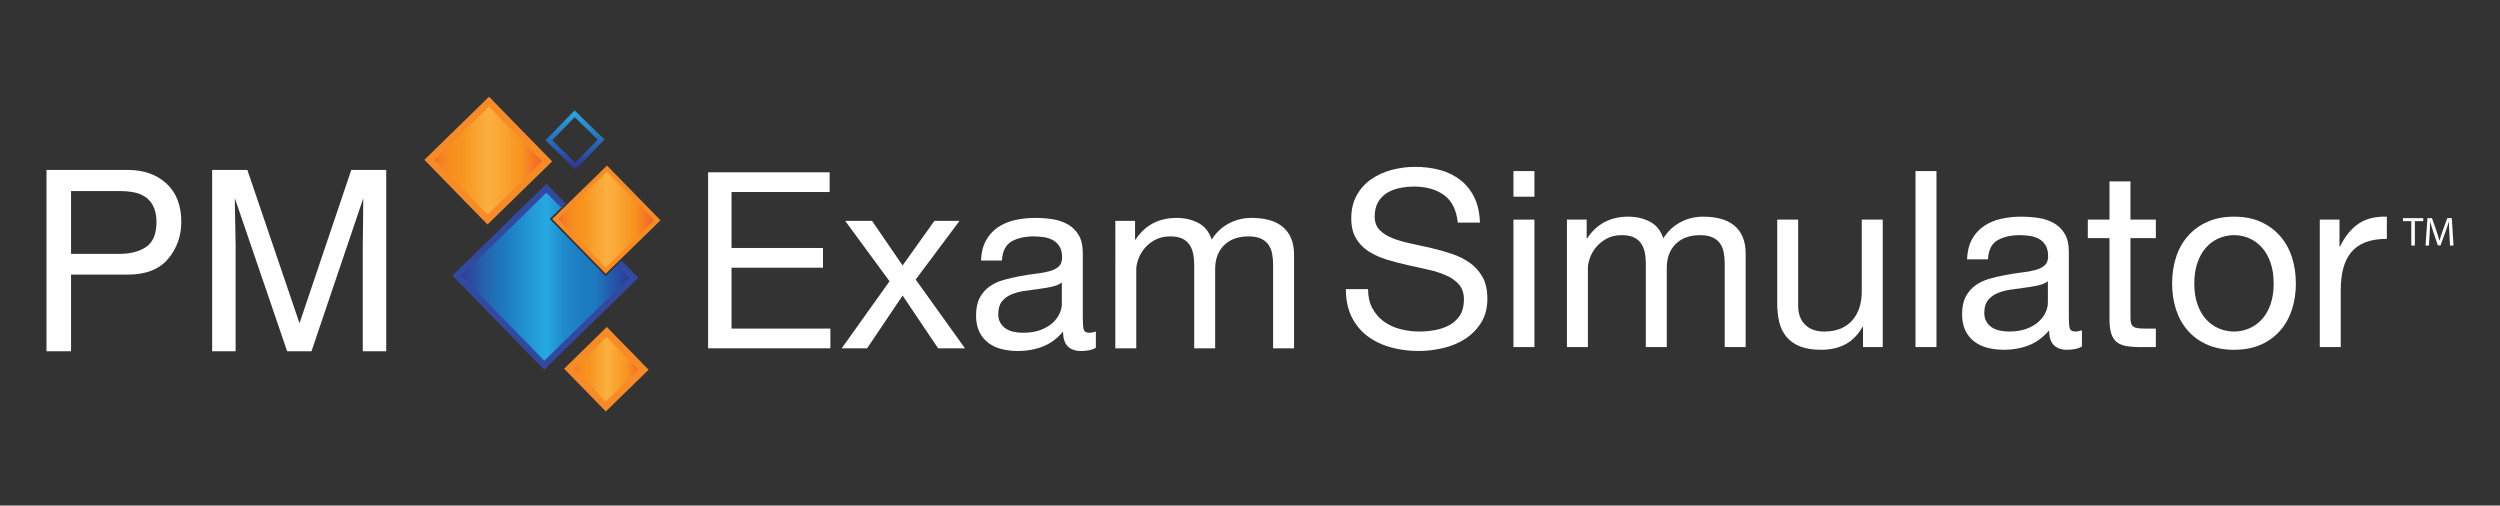 <?xml version="1.0" encoding="utf-8"?>
<!-- Generator: Adobe Illustrator 16.0.0, SVG Export Plug-In . SVG Version: 6.00 Build 0)  -->
<!DOCTYPE svg PUBLIC "-//W3C//DTD SVG 1.1//EN" "http://www.w3.org/Graphics/SVG/1.1/DTD/svg11.dtd">
<svg version="1.1" xmlns="http://www.w3.org/2000/svg" xmlns:xlink="http://www.w3.org/1999/xlink" x="0px" y="0px"
	 width="494.524px" height="100px" viewBox="0 0 494.524 100" enable-background="new 0 0 494.524 100" xml:space="preserve">
<rect x="0" y="0" width="494.524" height="100" fill="#333333" stroke="none"/>
<g id="Layer_3" display="none">
	<rect display="inline" stroke="#000000" stroke-miterlimit="10" width="494.524" height="100"/>
</g>
<g id="Layer_1">
	<g>
		<g>
			<g>
				<linearGradient id="SVGID_1_" gradientUnits="userSpaceOnUse" x1="113.731" y1="33.529" x2="113.731" y2="21.842">
					<stop  offset="0" style="stop-color:#2E3192"/>
					<stop  offset="1" style="stop-color:#27AAE1"/>
				</linearGradient>
				<path fill="url(#SVGID_1_)" d="M113.801,33.529l-5.914-5.773l5.774-5.914l5.912,5.773L113.801,33.529z M109.232,27.74
					l4.553,4.443l4.446-4.553l-4.555-4.445L109.232,27.74z"/>
			</g>
			<g>
				<linearGradient id="SVGID_2_" gradientUnits="userSpaceOnUse" x1="84.924" y1="31.77" x2="108.241" y2="31.77">
					<stop  offset="0" style="stop-color:#F15A29"/>
					<stop  offset="0.031" style="stop-color:#F26A27"/>
					<stop  offset="0.087" style="stop-color:#F47D23"/>
					<stop  offset="0.144" style="stop-color:#F68A20"/>
					<stop  offset="0.203" style="stop-color:#F7911E"/>
					<stop  offset="0.27" style="stop-color:#F7941E"/>
					<stop  offset="0.509" style="stop-color:#FBB040"/>
					<stop  offset="0.779" style="stop-color:#F7941E"/>
					<stop  offset="1" style="stop-color:#F15A29"/>
				</linearGradient>
				<polygon fill-rule="evenodd" clip-rule="evenodd" fill="url(#SVGID_2_)" points="96.725,20.112 84.924,31.628 96.441,43.427 
					108.241,31.913 96.725,20.112 				"/>
				<path fill="#F68B28" d="M96.429,44.408L83.943,31.616l12.794-12.485l12.486,12.794L96.429,44.408z M85.906,31.64l10.546,10.805
					L107.259,31.9L96.712,21.094L85.906,31.64z"/>
			</g>
			<g>
				<linearGradient id="SVGID_3_" gradientUnits="userSpaceOnUse" x1="112.563" y1="73.036" x2="127.315" y2="73.036">
					<stop  offset="0" style="stop-color:#F15A29"/>
					<stop  offset="0.031" style="stop-color:#F26A27"/>
					<stop  offset="0.087" style="stop-color:#F47D23"/>
					<stop  offset="0.144" style="stop-color:#F68A20"/>
					<stop  offset="0.203" style="stop-color:#F7911E"/>
					<stop  offset="0.27" style="stop-color:#F7941E"/>
					<stop  offset="0.509" style="stop-color:#FBB040"/>
					<stop  offset="0.779" style="stop-color:#F7941E"/>
					<stop  offset="1" style="stop-color:#F15A29"/>
				</linearGradient>
				<polygon fill-rule="evenodd" clip-rule="evenodd" fill="url(#SVGID_3_)" points="120.027,65.66 112.563,72.945 119.848,80.411 
					127.315,73.125 120.027,65.66 				"/>
				<path fill="#F68B28" d="M119.837,81.392l-8.255-8.458l8.457-8.256l8.258,8.459L119.837,81.392z M113.545,72.958l6.316,6.471
					l6.472-6.316l-6.318-6.472L113.545,72.958z"/>
			</g>
			<g>
				<g>
					<g>
						<linearGradient id="SVGID_4_" gradientUnits="userSpaceOnUse" x1="109.839" y1="43.449" x2="130.042" y2="43.449">
							<stop  offset="0" style="stop-color:#F15A29"/>
							<stop  offset="0.031" style="stop-color:#F26A27"/>
							<stop  offset="0.087" style="stop-color:#F47D23"/>
							<stop  offset="0.144" style="stop-color:#F68A20"/>
							<stop  offset="0.203" style="stop-color:#F7911E"/>
							<stop  offset="0.27" style="stop-color:#F7941E"/>
							<stop  offset="0.509" style="stop-color:#FBB040"/>
							<stop  offset="0.779" style="stop-color:#F7941E"/>
							<stop  offset="1" style="stop-color:#F15A29"/>
						</linearGradient>
						<polygon fill="url(#SVGID_4_)" points="119.816,53.55 121.959,51.458 130.042,43.57 120.064,33.348 111.982,41.235 
							109.839,43.325 						"/>
						<path fill="#F68B28" d="M119.809,54.154l-10.574-10.837l10.837-10.574l10.575,10.834L119.809,54.154z M110.444,43.333
							l9.379,9.612l9.613-9.382l-9.381-9.61L110.444,43.333z"/>
					</g>
					<linearGradient id="SVGID_5_" gradientUnits="userSpaceOnUse" x1="90.373" y1="54.739" x2="125.371" y2="54.739">
						<stop  offset="0" style="stop-color:#2E3192"/>
						<stop  offset="0.055" style="stop-color:#2B449C"/>
						<stop  offset="0.155" style="stop-color:#2562AE"/>
						<stop  offset="0.23" style="stop-color:#2073BA"/>
						<stop  offset="0.27" style="stop-color:#1D7ABF"/>
						<stop  offset="0.509" style="stop-color:#27AAE1"/>
						<stop  offset="0.546" style="stop-color:#239CD8"/>
						<stop  offset="0.6" style="stop-color:#208DCD"/>
						<stop  offset="0.656" style="stop-color:#1E82C5"/>
						<stop  offset="0.714" style="stop-color:#1D7CC1"/>
						<stop  offset="0.779" style="stop-color:#1D7ABF"/>
						<stop  offset="1" style="stop-color:#2E3192"/>
					</linearGradient>
					<polygon fill="url(#SVGID_5_)" points="119.803,54.647 108.741,43.311 111.439,40.679 108.084,37.241 90.373,54.525 
						107.659,72.237 125.371,54.951 122.502,52.014 					"/>
				</g>
			</g>
			<polygon fill="none" points="109.839,43.325 111.531,41.674 110.55,40.668 108.073,38.13 91.264,54.536 107.669,71.345 
				124.479,54.939 122.49,52.904 121.509,51.897 119.816,53.55 			"/>
			<polygon fill="#314A9F" points="122.98,51.562 122.055,52.454 124.479,54.939 107.669,71.345 91.264,54.536 108.073,38.13 
				111.017,41.118 111.89,40.277 108.095,36.35 89.483,54.513 107.647,73.127 126.259,54.962 			"/>
		</g>
		<g>
			<path fill="#FFFFFF" d="M9.196,33.614h16.052c3.173,0,5.736,0.9,7.687,2.697c1.952,1.8,2.928,4.327,2.928,7.583
				c0,2.8-0.871,5.238-2.612,7.313c-1.742,2.076-4.407,3.114-7.994,3.114H14.054v15.163H9.196V33.614z M28.043,38.547
				c-1.066-0.505-2.529-0.757-4.388-0.757h-9.602v12.429h9.602c2.166,0,3.924-0.464,5.274-1.392c1.35-0.927,2.024-2.563,2.024-4.907
				C30.954,41.282,29.984,39.491,28.043,38.547z"/>
			<path fill="#FFFFFF" d="M41.967,33.614h6.961l10.316,30.328l10.241-30.328h6.914v35.871h-4.64v-21.17
				c0-0.734,0.017-1.947,0.05-3.639c0.032-1.693,0.048-3.508,0.048-5.447L61.615,69.484H56.8L46.46,39.229v1.099
				c0,0.88,0.025,2.219,0.073,4.017c0.049,1.8,0.074,3.123,0.074,3.969v21.17h-4.64V33.614z"/>
		</g>
		<g>
			<g>
				<g>
					<path fill="#FFFFFF" d="M164.11,34.081v3.902h-19.407v11.069h18.09v3.901h-18.09v12.043h19.553v3.902h-24.186V34.081H164.11z"
						/>
					<path fill="#FFFFFF" d="M167.182,43.687h5.314l6.046,8.826l6.291-8.826h4.974l-8.68,11.606l9.752,13.604h-5.314l-7.022-10.436
						l-7.021,10.436H166.5l9.459-13.263L167.182,43.687z"/>
					<path fill="#FFFFFF" d="M213.797,69.434c-1.073,0-1.926-0.301-2.56-0.903c-0.633-0.601-0.95-1.584-0.95-2.95
						c-1.139,1.366-2.463,2.349-3.975,2.95c-1.512,0.602-3.145,0.903-4.901,0.903c-1.138,0-2.21-0.122-3.217-0.366
						c-1.008-0.244-1.895-0.65-2.658-1.219c-0.764-0.568-1.365-1.299-1.803-2.194c-0.438-0.893-0.659-1.975-0.659-3.242
						c0-1.43,0.244-2.6,0.731-3.512c0.488-0.909,1.129-1.649,1.925-2.218c0.797-0.568,1.708-1,2.731-1.292
						c1.024-0.293,2.072-0.537,3.146-0.733c1.137-0.227,2.219-0.396,3.242-0.511c1.024-0.113,1.927-0.276,2.708-0.487
						c0.78-0.211,1.396-0.52,1.852-0.927c0.456-0.406,0.683-1,0.683-1.779c0-0.91-0.17-1.642-0.512-2.194
						c-0.342-0.553-0.78-0.975-1.317-1.268c-0.537-0.293-1.138-0.488-1.803-0.586c-0.668-0.097-1.327-0.146-1.976-0.146
						c-1.756,0-3.219,0.334-4.389,1c-1.17,0.666-1.803,1.926-1.901,3.779h-4.145c0.065-1.56,0.389-2.876,0.975-3.95
						c0.584-1.072,1.365-1.941,2.34-2.609c0.975-0.666,2.096-1.145,3.364-1.438c1.27-0.292,2.601-0.438,3.999-0.438
						c1.138,0,2.269,0.081,3.389,0.242c1.121,0.165,2.137,0.497,3.047,1c0.911,0.505,1.641,1.211,2.194,2.122
						c0.553,0.91,0.83,2.096,0.83,3.56v12.971c0,0.975,0.055,1.689,0.169,2.145c0.114,0.456,0.495,0.682,1.147,0.682
						c0.357,0,0.779-0.081,1.267-0.243V68.8C216.057,69.221,215.065,69.434,213.797,69.434z M207.995,56.731
						c-0.846,0.179-1.73,0.325-2.658,0.438c-0.926,0.114-1.861,0.244-2.802,0.391c-0.944,0.146-1.789,0.381-2.538,0.706
						c-0.747,0.325-1.356,0.789-1.827,1.39c-0.472,0.602-0.708,1.422-0.708,2.463c0,0.682,0.138,1.26,0.415,1.731
						c0.275,0.471,0.634,0.852,1.073,1.145c0.439,0.294,0.958,0.505,1.56,0.634c0.601,0.13,1.211,0.195,1.829,0.195
						c1.364,0,2.536-0.186,3.511-0.56c0.975-0.374,1.772-0.845,2.389-1.414c0.617-0.569,1.073-1.187,1.366-1.854
						c0.292-0.665,0.438-1.292,0.438-1.877v-4.243C209.522,56.268,208.839,56.553,207.995,56.731z"/>
					<path fill="#FFFFFF" d="M224.524,43.687v3.706h0.098c1.884-2.859,4.599-4.29,8.143-4.29c1.562,0,2.975,0.324,4.241,0.975
						c1.269,0.65,2.164,1.754,2.683,3.315c0.846-1.365,1.959-2.421,3.342-3.169c1.381-0.748,2.901-1.121,4.559-1.121
						c1.267,0,2.414,0.139,3.438,0.415c1.024,0.277,1.902,0.707,2.632,1.292c0.732,0.584,1.301,1.341,1.708,2.267
						c0.406,0.926,0.609,2.041,0.609,3.34v18.481h-4.145v-16.53c0-0.78-0.066-1.512-0.195-2.194c-0.13-0.683-0.374-1.275-0.731-1.78
						c-0.358-0.505-0.854-0.902-1.488-1.195c-0.633-0.292-1.455-0.438-2.462-0.438c-2.048,0-3.659,0.585-4.829,1.756
						c-1.169,1.17-1.754,2.731-1.754,4.681v15.701h-4.146v-16.53c0-0.813-0.074-1.56-0.221-2.244
						c-0.145-0.683-0.397-1.276-0.755-1.779c-0.357-0.503-0.837-0.895-1.439-1.171c-0.602-0.275-1.373-0.414-2.315-0.414
						c-1.203,0-2.235,0.244-3.097,0.732c-0.861,0.487-1.561,1.071-2.096,1.755c-0.536,0.683-0.927,1.389-1.171,2.122
						c-0.243,0.731-0.365,1.34-0.365,1.829v15.701h-4.145V43.687H224.524z"/>
				</g>
			</g>
			<g>
				<g>
					<path fill="none" d="M447.464,49.003c-0.715-0.813-1.553-1.43-2.512-1.853c-0.959-0.423-1.976-0.635-3.047-0.635
						c-1.072,0-2.09,0.212-3.048,0.635c-0.959,0.422-1.797,1.04-2.511,1.853c-0.716,0.813-1.276,1.812-1.684,2.999
						c-0.406,1.187-0.609,2.544-0.609,4.071c0,1.529,0.203,2.886,0.609,4.072c0.407,1.188,0.968,2.178,1.684,2.975
						c0.714,0.796,1.552,1.407,2.511,1.829c0.958,0.422,1.976,0.633,3.048,0.633c1.071,0,2.088-0.211,3.047-0.633
						c0.959-0.422,1.797-1.033,2.512-1.829c0.715-0.797,1.275-1.788,1.683-2.975c0.406-1.186,0.609-2.543,0.609-4.072
						c0-1.527-0.203-2.884-0.609-4.071C448.74,50.815,448.179,49.816,447.464,49.003z"/>
					<path fill="none" d="M400.385,56.926c-0.926,0.114-1.861,0.244-2.804,0.391c-0.943,0.146-1.788,0.382-2.535,0.706
						c-0.748,0.326-1.358,0.789-1.829,1.391c-0.472,0.603-0.706,1.423-0.706,2.463c0,0.683,0.138,1.26,0.415,1.73
						c0.275,0.472,0.632,0.853,1.071,1.146s0.958,0.505,1.562,0.634c0.6,0.13,1.209,0.195,1.828,0.195
						c1.365,0,2.534-0.186,3.51-0.561c0.975-0.373,1.771-0.845,2.391-1.414c0.616-0.568,1.072-1.186,1.365-1.853
						c0.292-0.667,0.438-1.293,0.438-1.877v-4.242c-0.521,0.39-1.203,0.675-2.048,0.853
						C402.198,56.667,401.312,56.813,400.385,56.926z"/>
					<path fill="#FFFFFF" d="M290.722,51.977c-1.058-0.748-2.251-1.34-3.584-1.779c-1.334-0.438-2.69-0.822-4.072-1.146
						c-1.382-0.325-2.74-0.626-4.071-0.903c-1.333-0.275-2.528-0.625-3.584-1.048c-1.056-0.422-1.901-0.967-2.536-1.634
						c-0.633-0.665-0.951-1.536-0.951-2.609c0-1.137,0.22-2.088,0.659-2.853c0.44-0.764,1.025-1.373,1.757-1.829
						c0.73-0.455,1.567-0.779,2.51-0.975c0.942-0.195,1.902-0.292,2.877-0.292c2.407,0,4.38,0.561,5.924,1.682
						c1.543,1.121,2.446,2.934,2.707,5.436h4.389c-0.066-1.917-0.431-3.567-1.097-4.949c-0.667-1.381-1.577-2.527-2.73-3.438
						c-1.154-0.909-2.496-1.576-4.023-1.999c-1.527-0.422-3.186-0.635-4.974-0.635c-1.593,0-3.146,0.204-4.656,0.609
						c-1.513,0.408-2.861,1.024-4.048,1.854c-1.187,0.829-2.137,1.886-2.853,3.17c-0.715,1.284-1.072,2.804-1.072,4.559
						c0,1.593,0.316,2.918,0.952,3.974c0.633,1.058,1.478,1.919,2.535,2.585c1.056,0.667,2.25,1.202,3.584,1.608
						c1.333,0.407,2.689,0.765,4.071,1.073c1.383,0.309,2.74,0.609,4.073,0.901c1.332,0.292,2.527,0.675,3.583,1.146
						c1.058,0.472,1.903,1.081,2.536,1.829c0.635,0.749,0.951,1.724,0.951,2.926c0,1.268-0.261,2.309-0.78,3.121
						c-0.521,0.812-1.203,1.455-2.048,1.925c-0.846,0.472-1.795,0.804-2.853,1c-1.056,0.194-2.104,0.292-3.145,0.292
						c-1.301,0-2.567-0.162-3.802-0.488c-1.236-0.324-2.317-0.828-3.244-1.512c-0.926-0.681-1.674-1.552-2.243-2.608
						c-0.569-1.056-0.854-2.316-0.854-3.779h-4.389c0,2.113,0.382,3.942,1.146,5.486c0.763,1.544,1.804,2.812,3.12,3.802
						c1.317,0.993,2.844,1.732,4.583,2.219c1.74,0.488,3.585,0.731,5.536,0.731c1.591,0,3.193-0.188,4.802-0.562
						c1.61-0.372,3.065-0.974,4.365-1.803c1.301-0.83,2.365-1.901,3.195-3.218c0.828-1.317,1.243-2.902,1.243-4.754
						c0-1.723-0.317-3.153-0.951-4.292C292.624,53.668,291.778,52.726,290.722,51.977z"/>
					<rect x="299.377" y="33.838" fill="#FFFFFF" width="4.145" height="5.071"/>
					<rect x="299.377" y="43.444" fill="#FFFFFF" width="4.145" height="25.21"/>
					<path fill="#FFFFFF" d="M342.994,44.565c-0.732-0.584-1.609-1.015-2.634-1.292c-1.023-0.275-2.169-0.415-3.437-0.415
						c-1.66,0-3.178,0.374-4.56,1.123c-1.383,0.747-2.495,1.803-3.34,3.169c-0.521-1.561-1.414-2.666-2.683-3.317
						c-1.267-0.649-2.681-0.975-4.243-0.975c-3.543,0-6.257,1.431-8.142,4.292h-0.097v-3.706h-3.902v25.21h4.145V52.953
						c0-0.488,0.122-1.098,0.366-1.829c0.244-0.731,0.635-1.439,1.171-2.121c0.536-0.683,1.235-1.269,2.095-1.756
						c0.862-0.488,1.894-0.731,3.098-0.731c0.942,0,1.715,0.139,2.317,0.415c0.6,0.277,1.079,0.666,1.437,1.17
						c0.358,0.504,0.61,1.097,0.757,1.781c0.146,0.682,0.219,1.43,0.219,2.242v16.531h4.145V52.953c0-1.951,0.585-3.512,1.756-4.682
						s2.779-1.755,4.828-1.755c1.007,0,1.827,0.147,2.461,0.438c0.636,0.293,1.13,0.691,1.488,1.195
						c0.356,0.505,0.601,1.097,0.73,1.78s0.196,1.415,0.196,2.194v16.531h4.145V50.173c0-1.3-0.204-2.413-0.609-3.339
						C344.294,45.906,343.726,45.151,342.994,44.565z"/>
					<path fill="#FFFFFF" d="M368.276,57.683c0,1.138-0.154,2.186-0.461,3.144c-0.311,0.959-0.774,1.797-1.392,2.512
						c-0.618,0.715-1.391,1.267-2.315,1.657c-0.927,0.39-2.024,0.585-3.291,0.585c-1.594,0-2.847-0.455-3.757-1.365
						c-0.908-0.91-1.365-2.145-1.365-3.706V43.444h-4.145v16.579c0,1.366,0.14,2.609,0.416,3.73
						c0.275,1.122,0.755,2.089,1.438,2.901c0.683,0.813,1.575,1.439,2.682,1.878c1.104,0.438,2.487,0.659,4.145,0.659
						c1.853,0,3.463-0.366,4.827-1.097c1.365-0.731,2.487-1.878,3.365-3.439h0.097v4h3.901v-25.21h-4.146V57.683z"/>
					<rect x="378.906" y="33.838" fill="#FFFFFF" width="4.145" height="34.816"/>
					<path fill="#FFFFFF" d="M409.407,64.899c-0.115-0.455-0.171-1.17-0.171-2.145V49.783c0-1.462-0.276-2.648-0.829-3.559
						c-0.553-0.91-1.284-1.617-2.193-2.121c-0.912-0.503-1.927-0.837-3.048-1c-1.122-0.162-2.251-0.244-3.39-0.244
						c-1.398,0-2.73,0.147-3.998,0.439c-1.269,0.292-2.389,0.772-3.365,1.439c-0.975,0.666-1.755,1.536-2.341,2.609
						c-0.584,1.072-0.91,2.389-0.976,3.95h4.145c0.099-1.854,0.732-3.112,1.903-3.78c1.17-0.666,2.633-0.999,4.387-0.999
						c0.651,0,1.31,0.049,1.976,0.147c0.667,0.097,1.269,0.292,1.805,0.584c0.536,0.292,0.976,0.716,1.316,1.268
						c0.342,0.554,0.512,1.284,0.512,2.194c0,0.78-0.227,1.374-0.682,1.781c-0.456,0.405-1.072,0.714-1.854,0.926
						c-0.78,0.212-1.682,0.374-2.705,0.487c-1.025,0.114-2.105,0.286-3.243,0.512c-1.072,0.195-2.123,0.438-3.146,0.731
						c-1.024,0.292-1.935,0.723-2.73,1.292c-0.798,0.57-1.438,1.31-1.928,2.22c-0.486,0.91-0.73,2.08-0.73,3.51
						c0,1.268,0.22,2.349,0.658,3.243c0.44,0.895,1.04,1.626,1.806,2.194c0.763,0.569,1.648,0.976,2.655,1.219
						c1.008,0.244,2.081,0.366,3.219,0.366c1.756,0,3.39-0.302,4.901-0.903c1.512-0.601,2.835-1.585,3.976-2.95
						c0,1.365,0.315,2.349,0.948,2.95c0.635,0.601,1.488,0.903,2.561,0.903c1.27,0,2.259-0.212,2.976-0.635v-3.217
						c-0.487,0.163-0.912,0.243-1.268,0.243C409.902,65.582,409.521,65.355,409.407,64.899z M405.091,59.877
						c0,0.584-0.146,1.211-0.438,1.877c-0.293,0.667-0.749,1.284-1.365,1.853c-0.619,0.569-1.416,1.041-2.391,1.414
						c-0.976,0.375-2.145,0.561-3.51,0.561c-0.619,0-1.229-0.065-1.828-0.195c-0.604-0.129-1.122-0.341-1.562-0.634
						s-0.796-0.674-1.071-1.146c-0.277-0.471-0.415-1.048-0.415-1.73c0-1.04,0.234-1.86,0.706-2.463
						c0.471-0.602,1.081-1.064,1.829-1.391c0.747-0.324,1.592-0.56,2.535-0.706c0.942-0.147,1.878-0.277,2.804-0.391
						c0.927-0.112,1.813-0.259,2.658-0.438c0.845-0.178,1.526-0.463,2.048-0.853V59.877z"/>
					<path fill="#FFFFFF" d="M421.425,35.886h-4.146v7.559h-4.29v3.657h4.29v16.042c0,1.171,0.114,2.115,0.342,2.829
						c0.227,0.715,0.578,1.268,1.048,1.658c0.473,0.391,1.089,0.658,1.854,0.804c0.764,0.147,1.683,0.221,2.756,0.221h3.169v-3.658
						h-1.902c-0.65,0-1.179-0.023-1.585-0.073c-0.406-0.049-0.724-0.154-0.95-0.317c-0.229-0.162-0.383-0.39-0.463-0.683
						c-0.083-0.293-0.123-0.683-0.123-1.17V47.101h5.023v-3.657h-5.023V35.886z"/>
					<path fill="#FFFFFF" d="M451.024,46.687c-1.042-1.186-2.315-2.122-3.827-2.804c-1.512-0.683-3.276-1.024-5.291-1.024
						c-1.984,0-3.739,0.342-5.268,1.024c-1.527,0.682-2.811,1.618-3.852,2.804c-1.041,1.187-1.82,2.585-2.341,4.193
						c-0.52,1.61-0.78,3.341-0.78,5.193c0,1.854,0.261,3.576,0.78,5.169c0.521,1.594,1.3,2.984,2.341,4.169
						c1.041,1.188,2.324,2.114,3.852,2.779c1.528,0.667,3.283,1,5.268,1c2.015,0,3.779-0.334,5.291-1
						c1.512-0.666,2.785-1.592,3.827-2.779c1.041-1.186,1.82-2.575,2.341-4.169c0.519-1.593,0.78-3.315,0.78-5.169
						c0-1.852-0.262-3.583-0.78-5.193C452.844,49.271,452.065,47.874,451.024,46.687z M449.147,60.145
						c-0.407,1.188-0.968,2.178-1.683,2.975c-0.715,0.796-1.553,1.407-2.512,1.829c-0.959,0.422-1.976,0.633-3.047,0.633
						c-1.072,0-2.09-0.211-3.048-0.633c-0.959-0.422-1.797-1.033-2.511-1.829c-0.716-0.797-1.276-1.788-1.684-2.975
						c-0.406-1.186-0.609-2.543-0.609-4.072c0-1.527,0.203-2.884,0.609-4.071c0.407-1.187,0.968-2.185,1.684-2.999
						c0.714-0.813,1.552-1.43,2.511-1.853c0.958-0.423,1.976-0.635,3.048-0.635c1.071,0,2.088,0.212,3.047,0.635
						c0.959,0.422,1.797,1.04,2.512,1.853c0.715,0.813,1.275,1.812,1.683,2.999c0.406,1.187,0.609,2.544,0.609,4.071
						C449.756,57.602,449.553,58.958,449.147,60.145z"/>
					<path fill="#FFFFFF" d="M466.577,44.225c-1.461,0.975-2.697,2.487-3.704,4.534h-0.098v-5.314h-3.9v25.21h4.146V57.439
						c0-1.626,0.161-3.064,0.485-4.315c0.325-1.252,0.846-2.316,1.562-3.195c0.715-0.877,1.658-1.543,2.827-2
						c1.171-0.454,2.585-0.682,4.243-0.682v-4.389C469.894,42.793,468.042,43.25,466.577,44.225z"/>
				</g>
				<g>
					<path fill="#FFFFFF" d="M476.977,43.744h-1.648V43.15h4.01v0.594h-1.654v4.825h-0.707V43.744z"/>
					<path fill="#FFFFFF" d="M484.508,46.189c-0.042-0.755-0.087-1.674-0.087-2.341h-0.018c-0.191,0.627-0.41,1.311-0.683,2.059
						l-0.959,2.629h-0.527l-0.887-2.583c-0.258-0.77-0.465-1.461-0.619-2.105h-0.015c-0.018,0.676-0.057,1.576-0.105,2.396
						l-0.145,2.324h-0.668l0.379-5.418h0.894l0.924,2.621c0.224,0.667,0.403,1.263,0.545,1.825h0.017
						c0.145-0.547,0.341-1.142,0.578-1.825l0.966-2.621h0.894l0.337,5.418h-0.692L484.508,46.189z"/>
				</g>
			</g>
		</g>
	</g>
</g>
</svg>

